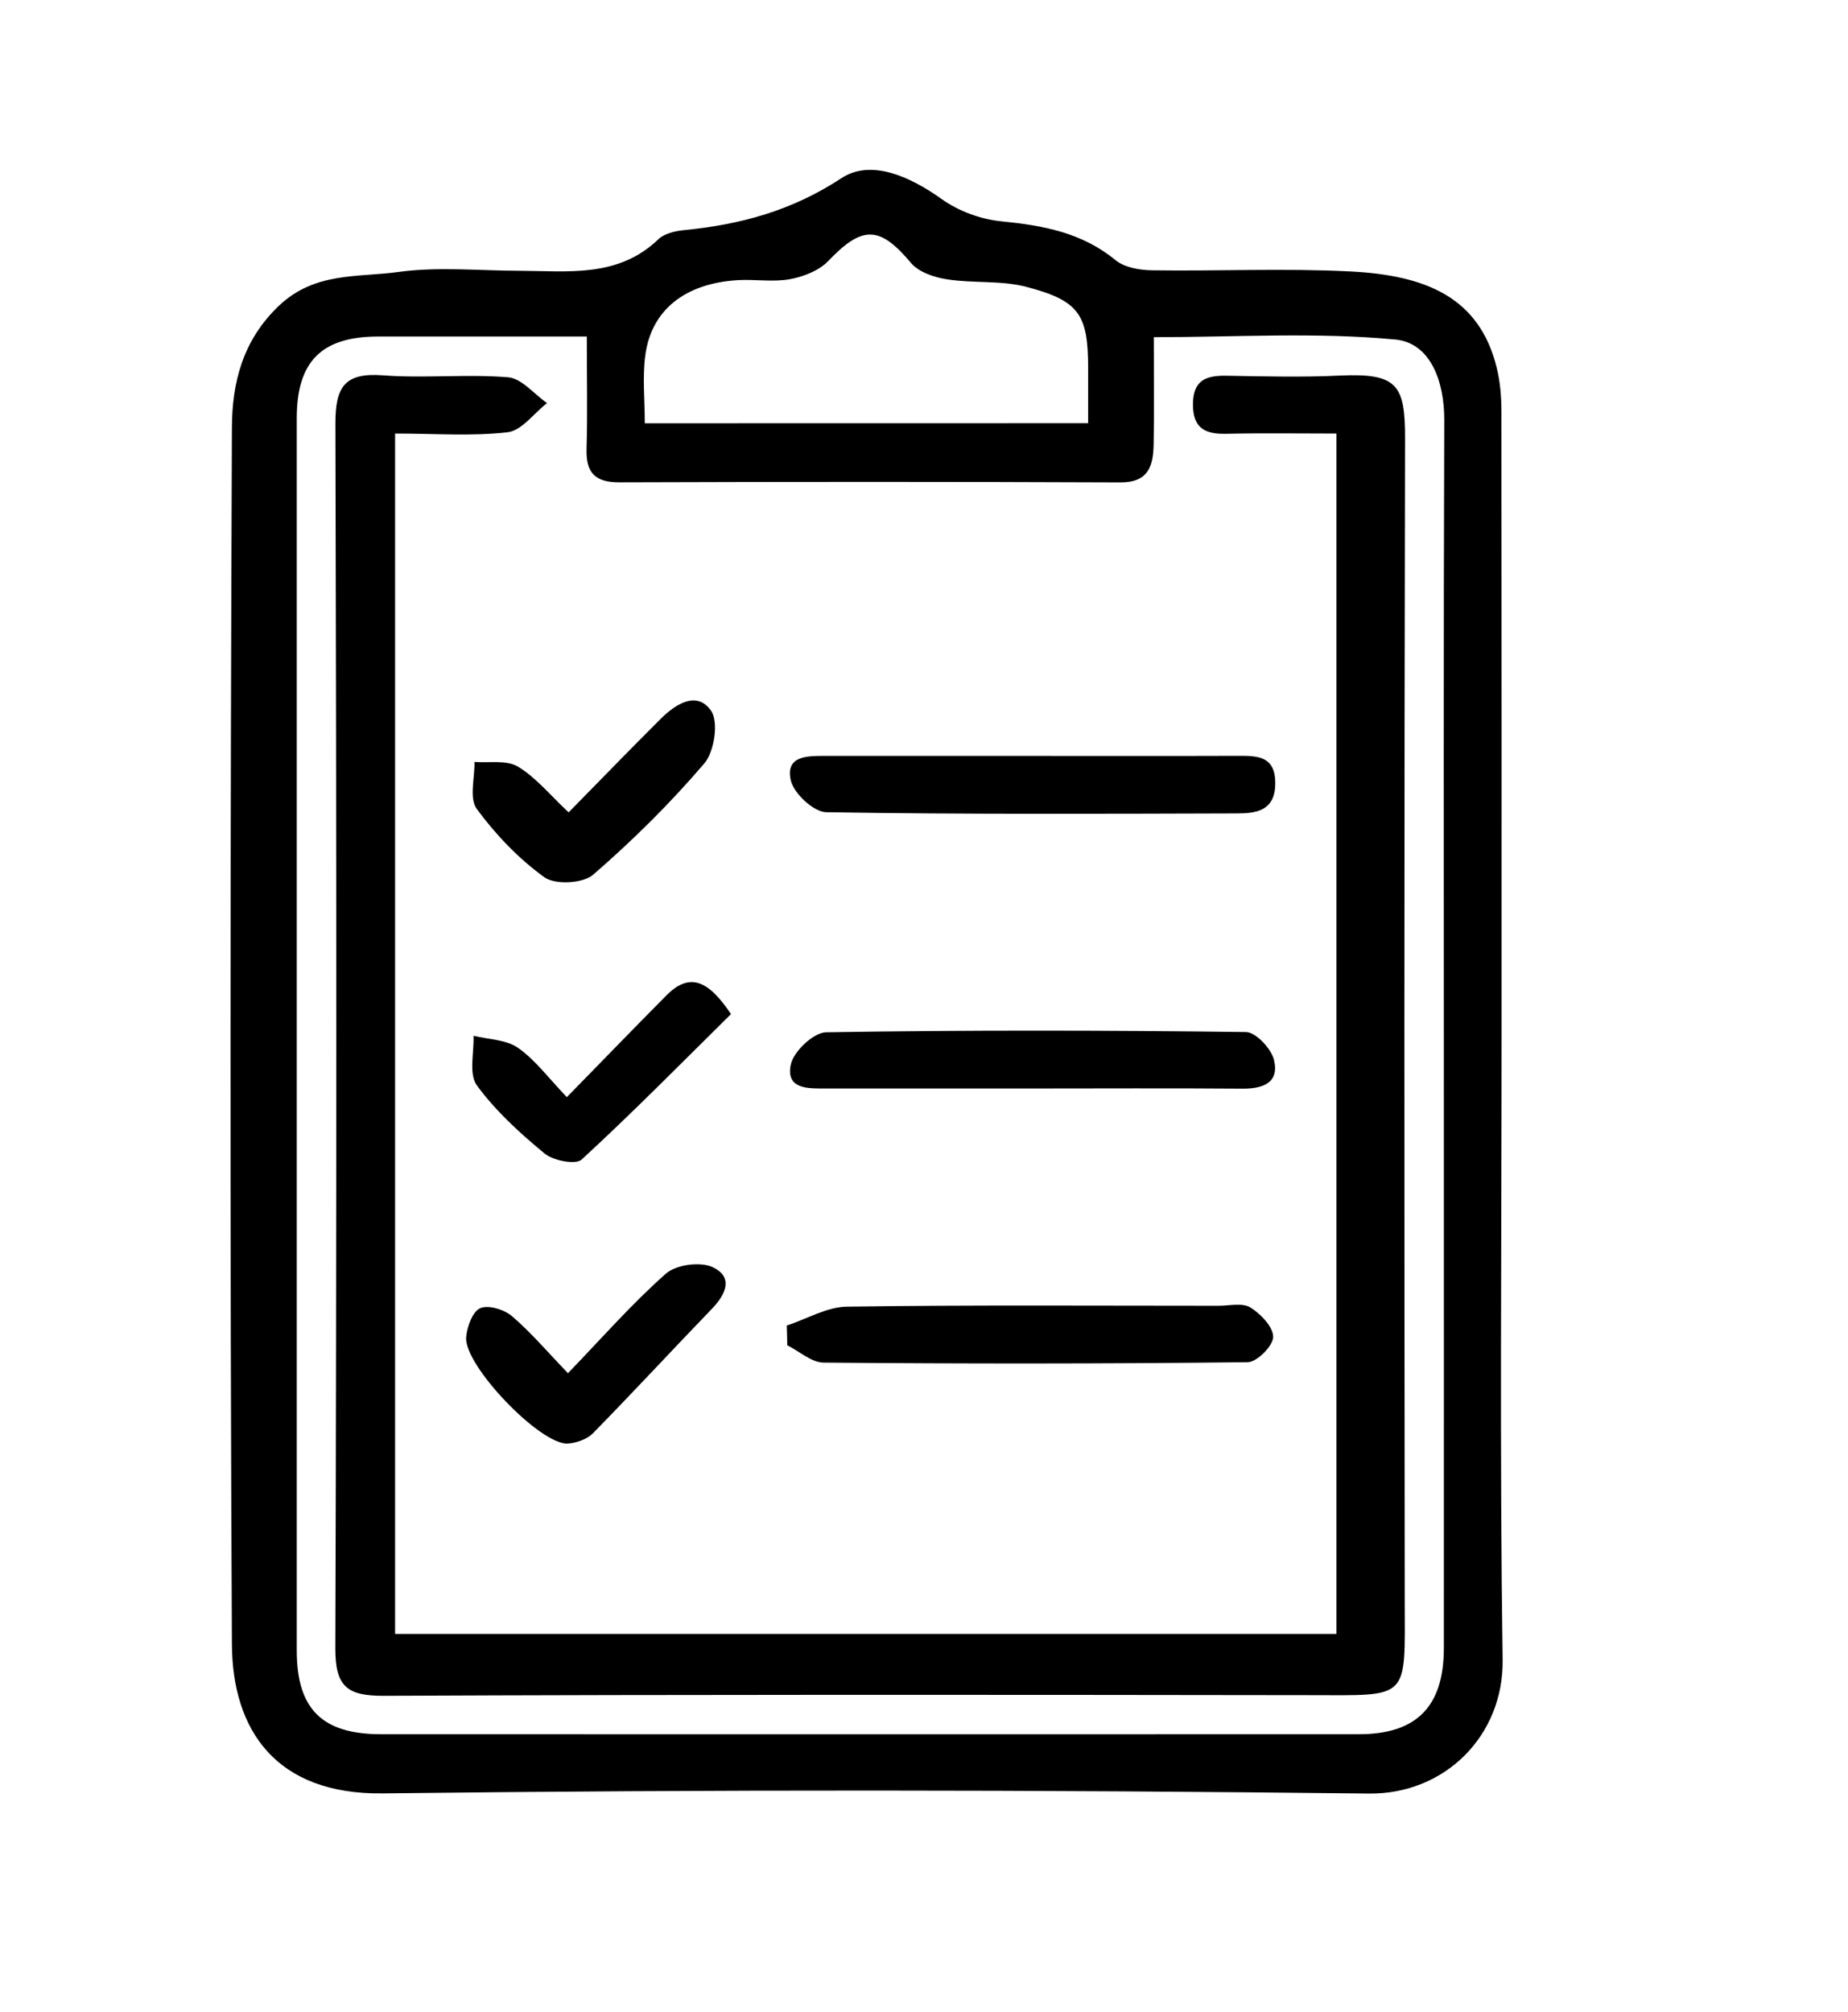<?xml version="1.0" encoding="utf-8"?> <svg xmlns="http://www.w3.org/2000/svg" xmlns:xlink="http://www.w3.org/1999/xlink" version="1.1" id="Слой_1" x="0px" y="0px" viewBox="0 0 228.54 248.87" style="enable-background:new 0 0 228.54 248.87;" xml:space="preserve"> <path d="M185.7,128.28c0,25.66-0.24,51.32,0.13,76.97c0.14,9.41-7.15,16.68-16.55,16.57c-40.65-0.47-81.31-0.51-121.95-0.02 c-13.2,0.16-18.59-7.82-18.65-18.44c-0.26-50.15-0.2-100.3,0-150.45c0.02-5.44,1.25-10.75,5.81-15.09 c4.44-4.22,9.75-3.49,14.75-4.18c4.9-0.68,9.98-0.16,14.97-0.15c6.03,0.02,12.22,0.9,17.21-3.9c0.75-0.72,2.08-1.02,3.18-1.13 c6.97-0.68,13.34-2.4,19.45-6.42c3.65-2.4,8.48-0.22,12.39,2.57c2.08,1.49,4.83,2.51,7.38,2.76c5.15,0.51,9.97,1.38,14.13,4.8 c1.12,0.92,2.99,1.24,4.52,1.26c8.16,0.12,16.34-0.27,24.49,0.14c9.4,0.47,15.99,3.21,18.13,11.88c0.43,1.73,0.58,3.56,0.59,5.35 C185.71,76.63,185.7,102.46,185.7,128.28z M72.57,41.62c-9.16,0-17.49-0.01-25.81,0C39.76,41.63,36.7,44.7,36.7,51.73 c0,50.8,0,101.59,0,152.39c0,7.24,3.12,10.36,10.44,10.36c40.3,0.01,80.61,0.01,120.91,0c7.14,0,10.5-3.42,10.51-10.64 c0.01-22.82,0-45.63,0-68.45c0-27.81-0.05-55.63,0.05-83.44c0.02-4.79-1.71-9.55-6.06-9.96c-9.82-0.93-19.78-0.29-29.86-0.29 c0,4.89,0.06,9.05-0.02,13.21c-0.05,2.64-0.58,4.77-4.12,4.75c-20.65-0.09-41.3-0.08-61.95-0.01c-3.06,0.01-4.15-1.22-4.06-4.17 C72.67,51.03,72.57,46.57,72.57,41.62z M134.57,52.34c0-2.55,0-4.68,0-6.81c-0.01-6.62-1.08-8.34-7.67-10.06 c-3.12-0.81-6.53-0.42-9.76-0.92c-1.58-0.24-3.51-0.88-4.47-2.02c-3.88-4.62-6.01-4.68-10.23-0.26c-1.14,1.2-3.07,1.95-4.75,2.26 c-2.1,0.38-4.32-0.01-6.48,0.12c-6.5,0.4-10.67,3.69-11.41,9.31c-0.36,2.71-0.06,5.51-0.06,8.39C98.2,52.34,116,52.34,134.57,52.34z "></path> <path d="M48.86,53.62c0,49.81,0,98.93,0,148.46c38.72,0,77.41,0,116.41,0c0-49.23,0-98.47,0-148.46c-4.51,0-9.1-0.07-13.69,0.03 c-2.62,0.05-4.06-0.75-4.05-3.67c0.02-3.02,1.69-3.56,4.2-3.51c4.66,0.08,9.34,0.2,13.99-0.02c7.14-0.33,8.05,1.19,8.04,7.79 c-0.11,47.82-0.09,95.64-0.04,143.46c0.01,12.69,0.78,11.96-11.81,11.95c-38.15-0.05-76.31-0.09-114.46,0.08 c-4.57,0.02-5.99-1.19-5.98-5.88c0.16-50.48,0.15-100.97,0.01-151.45c-0.01-4.55,1.13-6.34,5.88-5.98 c5.14,0.39,10.35-0.18,15.48,0.24c1.68,0.14,3.21,2.08,4.81,3.19c-1.62,1.26-3.13,3.41-4.88,3.61 C58.35,53.97,53.84,53.62,48.86,53.62z"></path> <path d="M127.16,134.62c-8.32,0-16.65,0-24.97,0c-2.19,0-5.05,0.15-4.39-2.97c0.34-1.62,2.82-3.96,4.36-3.98 c17.31-0.28,34.63-0.25,51.94-0.03c1.21,0.02,3.1,2.04,3.45,3.43c0.69,2.83-1.33,3.59-3.91,3.57 C144.81,134.57,135.99,134.62,127.16,134.62z"></path> <path d="M127.58,93.49c8.48,0,16.96,0.02,25.43-0.01c2.48-0.01,4.74-0.03,4.7,3.47c-0.04,3.31-2.32,3.64-4.68,3.65 c-16.96,0.05-33.91,0.13-50.86-0.15c-1.55-0.03-4.02-2.33-4.38-3.96c-0.68-3.09,2.15-3,4.35-3 C110.63,93.49,119.11,93.49,127.58,93.49z"></path> <path d="M97.3,163.94c2.49-0.82,4.96-2.31,7.46-2.34c15.32-0.22,30.64-0.11,45.95-0.11c1.33,0,2.94-0.4,3.92,0.21 c1.28,0.79,2.83,2.41,2.82,3.65c-0.01,1.1-2,3.11-3.14,3.12c-17.48,0.2-34.97,0.2-52.45,0.05c-1.51-0.01-3-1.4-4.5-2.14 C97.35,165.56,97.33,164.75,97.3,163.94z"></path> <path d="M70.24,169.83c4.17-4.32,7.9-8.59,12.11-12.31c1.25-1.11,4.21-1.51,5.74-0.82c2.67,1.22,1.69,3.37-0.07,5.19 c-4.92,5.1-9.73,10.31-14.69,15.37c-0.73,0.74-2.04,1.2-3.11,1.27c-3.36,0.22-12.87-9.67-12.57-13.16c0.11-1.29,0.8-3.18,1.74-3.58 c1.02-0.44,2.97,0.17,3.93,0.99C65.69,164.81,67.73,167.23,70.24,169.83z"></path> <path d="M70.32,100.47c3.91-3.98,7.62-7.81,11.39-11.57c1.84-1.83,4.46-3.51,6.22-1.01c0.97,1.37,0.42,5.08-0.84,6.54 c-4.21,4.92-8.85,9.52-13.75,13.76c-1.25,1.08-4.69,1.26-6.01,0.31c-3.19-2.3-6.04-5.28-8.37-8.46c-0.96-1.3-0.24-3.84-0.28-5.81 c1.81,0.15,3.95-0.27,5.35,0.57C66.25,96.12,67.98,98.28,70.32,100.47z"></path> <path d="M70.1,135.69c4.31-4.41,8.28-8.51,12.3-12.57c2.9-2.93,5.22-1.86,8,2.3c-6.01,5.93-12.09,12.12-18.47,17.99 c-0.73,0.67-3.5,0.14-4.57-0.74c-3.06-2.52-6.07-5.27-8.39-8.44c-1.02-1.4-0.33-4.05-0.41-6.13c1.86,0.46,4.03,0.46,5.5,1.49 C66.19,131.08,67.81,133.3,70.1,135.69z"></path> </svg> 
